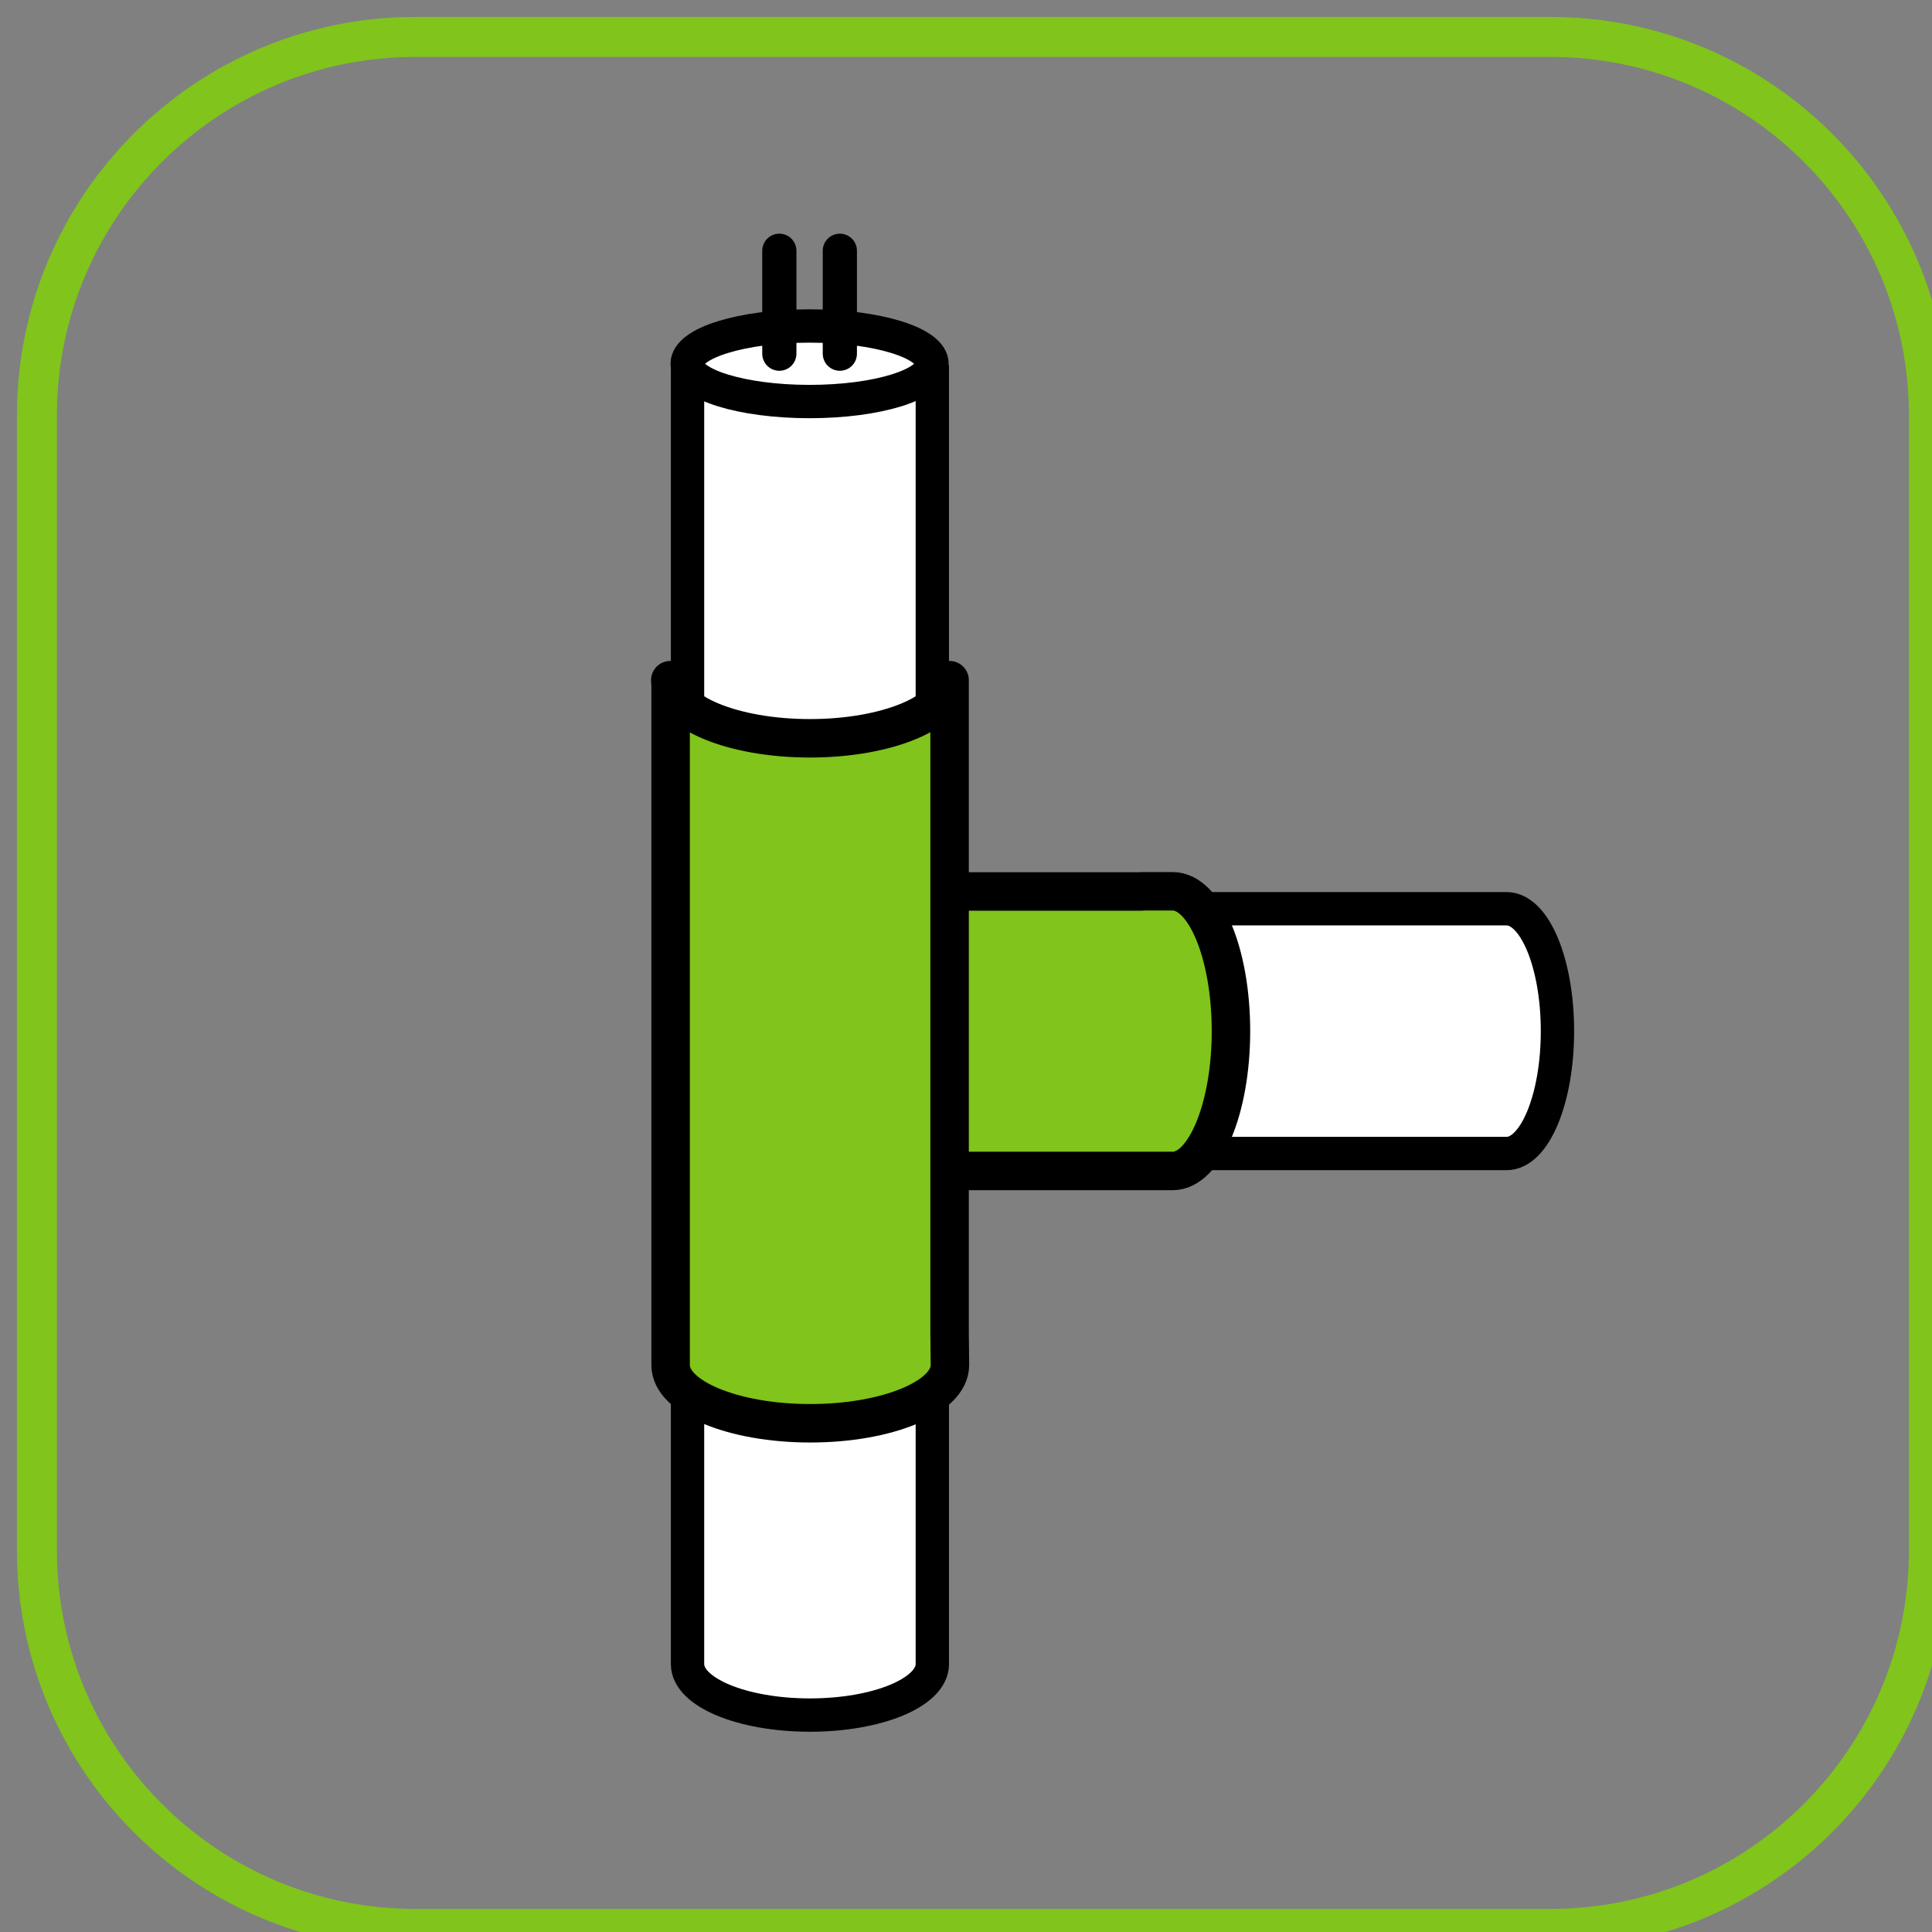<?xml version="1.0" encoding="UTF-8"?>
<svg xmlns="http://www.w3.org/2000/svg" xmlns:xlink="http://www.w3.org/1999/xlink" id="Nah-_und_Fernwärmerohre_" viewBox="0 0 113.02 113.02">
  <rect x="0" y="0" width="113.02" height="113.02" fill="#808080" stroke="none"/>
  <defs>
    <clipPath id="clippath">
      <rect x="-13.37" y="-13.37" width="141.73" height="141.73" style="fill:none;"></rect>
    </clipPath>
    <clipPath id="clippath-1">
      <rect x="-13.37" y="-13.37" width="141.73" height="141.73" style="fill:none;"></rect>
    </clipPath>
  </defs>
  <g style="clip-path:url(#clippath);">
    <g style="clip-path:url(#clippath-1);">
      <path d="M24.3,2.16H90.7c12.22,0,22.14,9.92,22.14,22.14V90.7c0,12.22-9.92,22.14-22.14,22.14H24.3c-12.22,0-22.14-9.92-22.14-22.14V24.3C2.16,12.08,12.08,2.16,24.3,2.16Z" style="fill:none; stroke:#80c41c; stroke-miterlimit:10; stroke-width:2.34px;"></path>
      <path d="M54.54,97.35V22.34h-14.32V97.35c0,1.65,3.2,2.98,7.16,2.98s7.16-1.33,7.16-2.98" style="fill:#fff;"></path>
      <path d="M54.54,97.35V22.34h-14.32V97.35c0,1.65,3.2,2.98,7.16,2.98s7.16-1.33,7.16-2.98Z" style="fill:none; stroke:#000; stroke-miterlimit:10; stroke-width:1.95px;"></path>
      <path d="M88.14,53.16H54.54v14.32h33.59c1.65,0,2.98-3.2,2.98-7.16s-1.33-7.16-2.98-7.16" style="fill:#fff;"></path>
      <path d="M88.14,53.16H54.54v14.32h33.59c1.65,0,2.98-3.2,2.98-7.16s-1.33-7.16-2.98-7.16Z" style="fill:none; stroke:#000; stroke-miterlimit:10; stroke-width:1.95px;"></path>
      <path d="M47.36,23.49c3.95,0,7.16-.99,7.16-2.21s-3.21-2.21-7.16-2.21-7.16,.99-7.16,2.21,3.21,2.21,7.16,2.21" style="fill:#fff;"></path>
      <path d="M47.36,23.49c3.95,0,7.16-.99,7.16-2.21s-3.21-2.21-7.16-2.21-7.16,.99-7.16,2.21,3.21,2.21,7.16,2.21Z" style="fill:none; stroke:#000; stroke-miterlimit:10; stroke-width:1.95px;"></path>
      <path d="M66.78,52.15h-13.39v16.35h15.21c1.88,0,3.41-3.66,3.41-8.18s-1.52-8.18-3.41-8.18h-1.82Z" style="fill:#80c41c;"></path>
      <path d="M66.78,52.15h-13.39v16.35h15.21c1.88,0,3.41-3.66,3.41-8.18s-1.52-8.18-3.41-8.18h-1.82Z" style="fill:none; stroke:#000; stroke-linejoin:round; stroke-width:2.25px;"></path>
      <path d="M39.21,39.79c0,1.88,3.66,3.4,8.17,3.4s8.17-1.52,8.17-3.4v38.11l.02,1.96c0,1.88-3.66,3.4-8.17,3.4s-8.17-1.52-8.17-3.4V39.79Z" style="fill:#80c41c;"></path>
      <path d="M39.21,39.79c0,1.88,3.66,3.4,8.17,3.4s8.17-1.52,8.17-3.4v38.11l.02,1.96c0,1.88-3.66,3.4-8.17,3.4s-8.17-1.52-8.17-3.4V39.79Z" style="fill:none; stroke:#000; stroke-linejoin:round; stroke-width:2.25px;"></path>
      <line x1="45.59" y1="14.67" x2="45.59" y2="20.69" style="fill:none; stroke:#000; stroke-linecap:round; stroke-linejoin:round; stroke-width:2px;"></line>
      <line x1="49.13" y1="14.67" x2="49.13" y2="20.69" style="fill:none; stroke:#000; stroke-linecap:round; stroke-linejoin:round; stroke-width:2px;"></line>
    </g>
  </g>
</svg>

